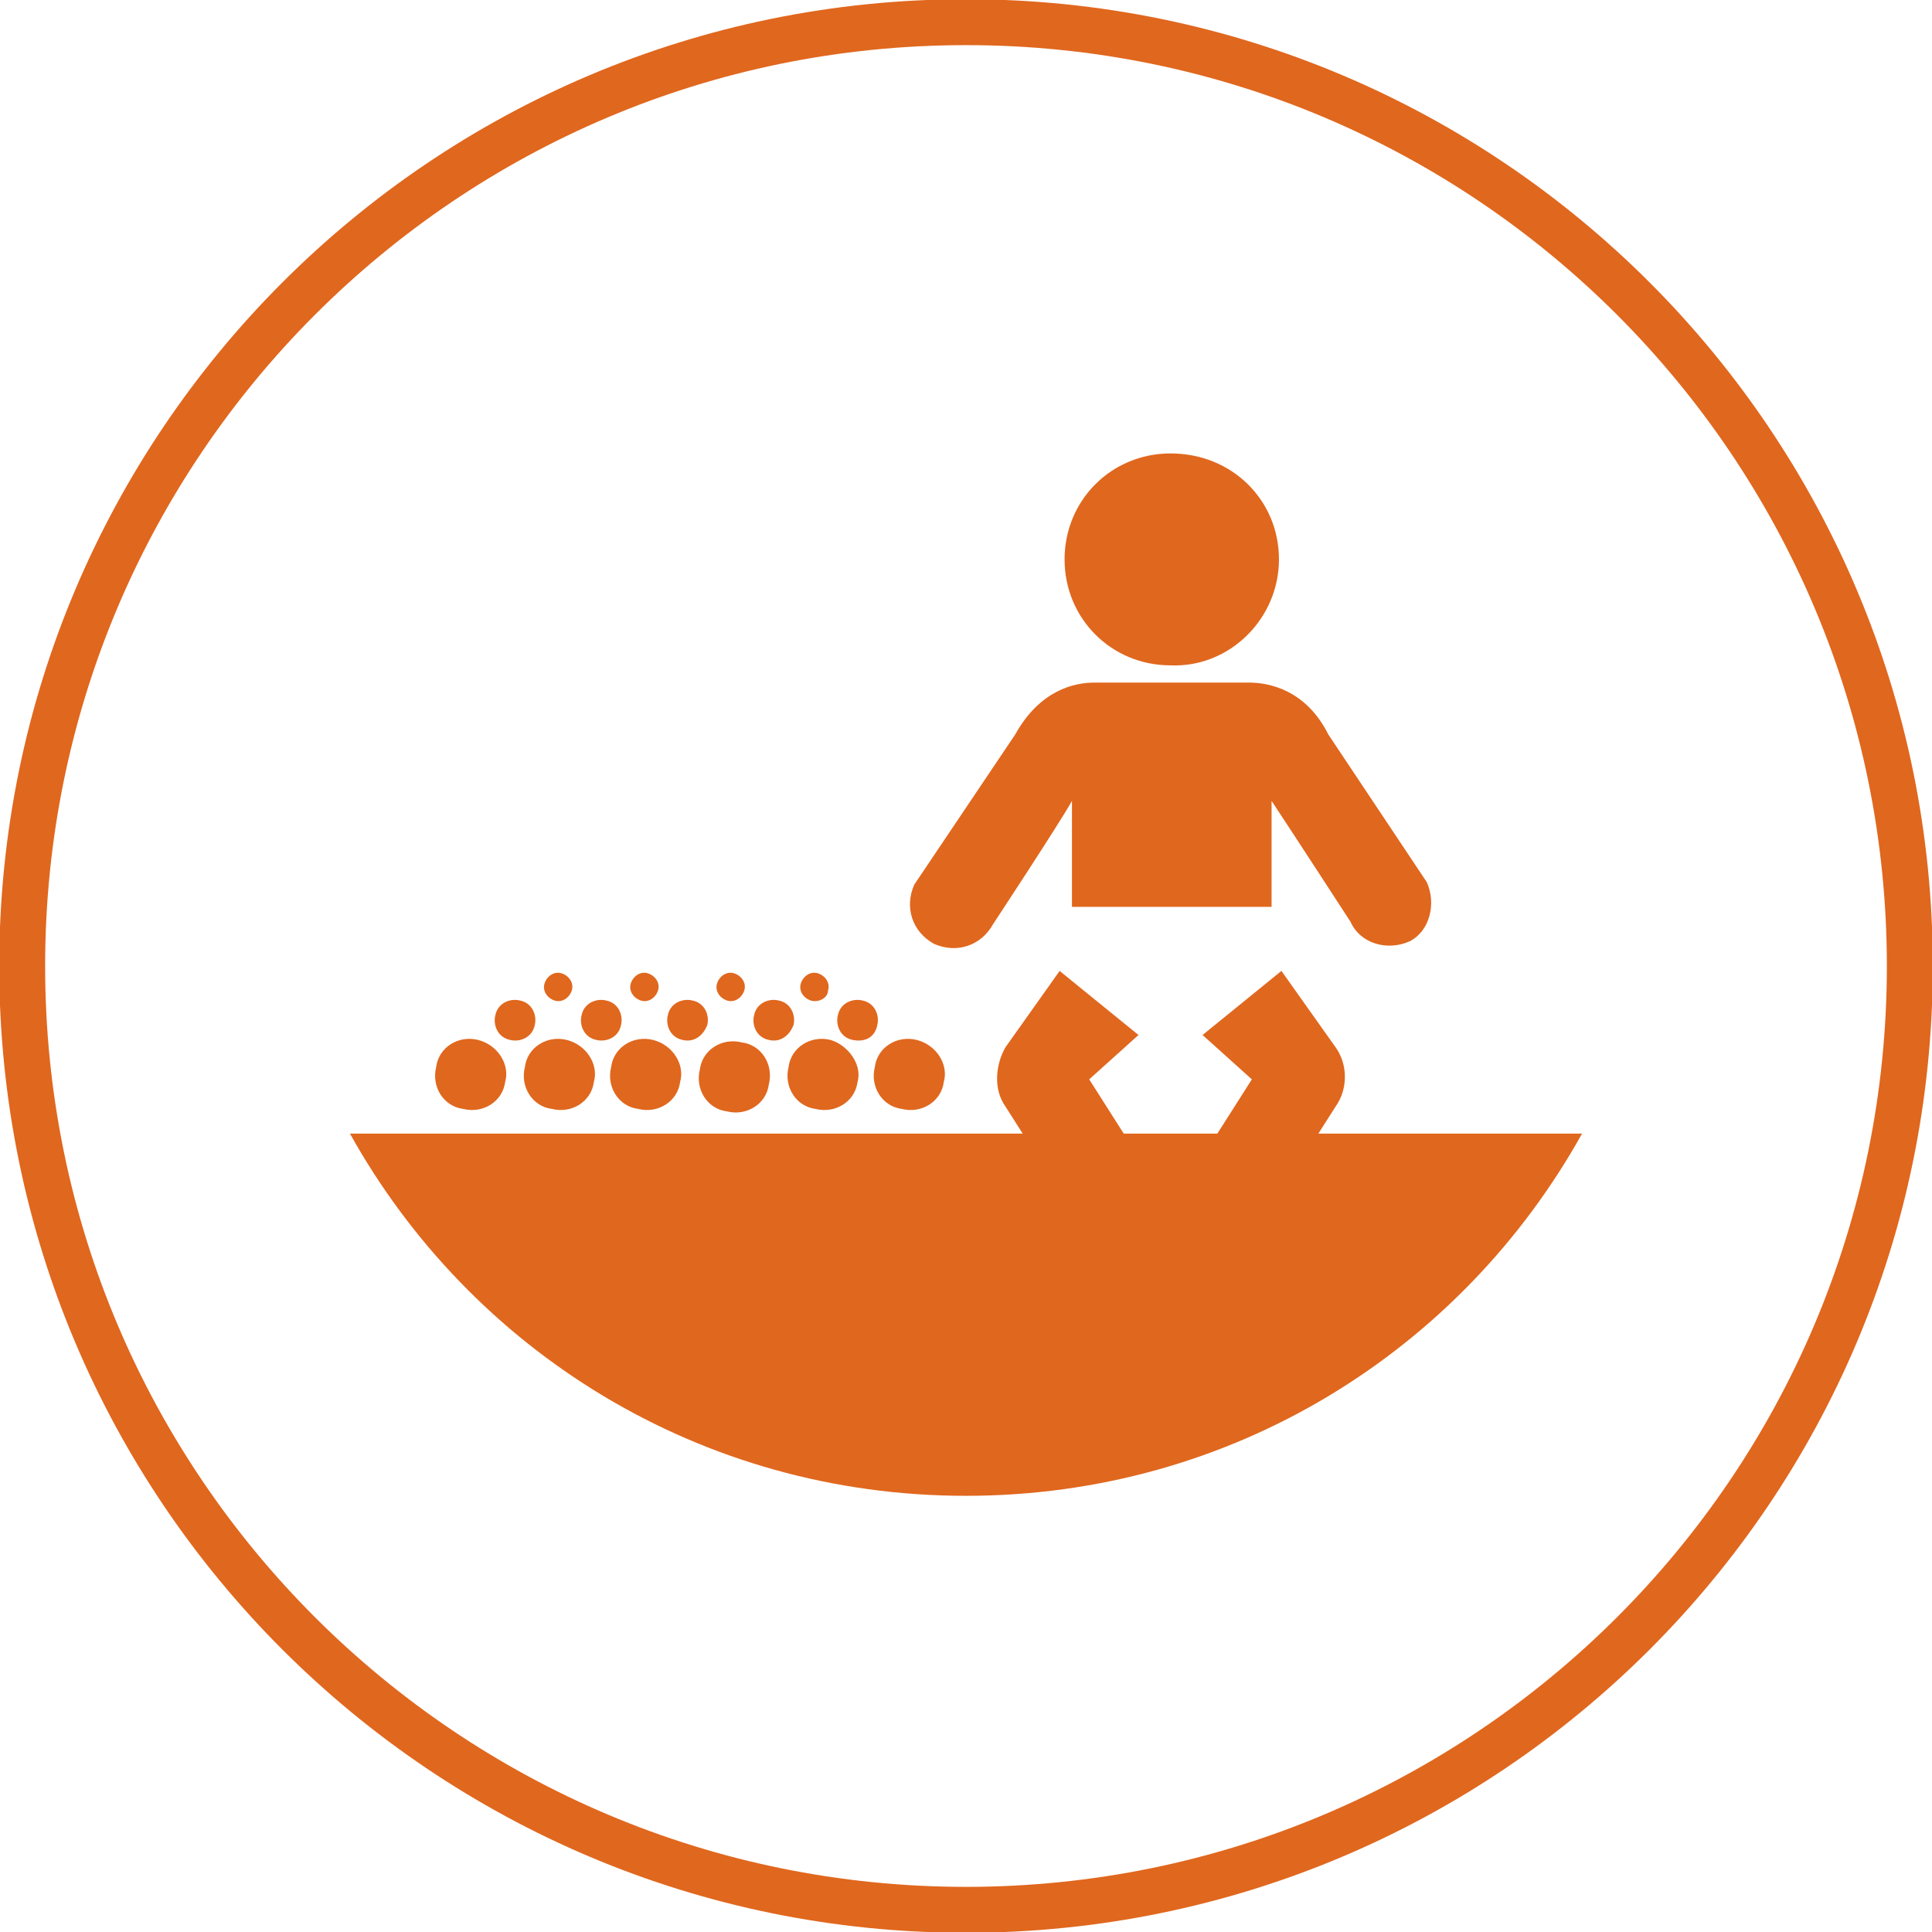 <?xml version="1.0" encoding="utf-8"?>
<!-- Generator: Adobe Illustrator 27.2.0, SVG Export Plug-In . SVG Version: 6.00 Build 0)  -->
<svg version="1.1" id="Ebene_1" xmlns="http://www.w3.org/2000/svg" xmlns:xlink="http://www.w3.org/1999/xlink" x="0px" y="0px"
	 viewBox="0 0 78.4 78.4" style="enable-background:new 0 0 78.4 78.4;" xml:space="preserve">
<style type="text/css">
	.st0{clip-path:url(#SVGID_00000152222673320238939680000018374907136802033330_);fill:none;stroke:#E0671E;stroke-width:1.863;}
	.st1{clip-path:url(#SVGID_00000152222673320238939680000018374907136802033330_);fill:#E0671E;}
</style>
<g>
	<defs>
		<rect id="SVGID_1_" width="78.4" height="78.4"/>
	</defs>
	<clipPath id="SVGID_00000155135618609389913550000018103398341890709134_">
		<use xlink:href="#SVGID_1_"  style="overflow:visible;"/>
	</clipPath>
	
		<path style="clip-path:url(#SVGID_00000155135618609389913550000018103398341890709134_);fill:none;stroke:#E0671E;stroke-width:1.863;" d="
		M39.2,77.5c21.1,0,38.3-17.1,38.3-38.3c0-21.1-17.1-38.3-38.3-38.3S0.9,18.1,0.9,39.2C0.9,60.4,18.1,77.5,39.2,77.5z"/>
	<path style="clip-path:url(#SVGID_00000155135618609389913550000018103398341890709134_);fill:#E0671E;" d="M57.9,35.8l-4-6
		c-0.9-1.8-2.4-2.1-3.2-2.1h-6.3c-0.8,0-2.2,0.3-3.2,2.1l-4.1,6.1c-0.4,0.9-0.1,1.9,0.8,2.4c0.9,0.4,1.9,0.1,2.4-0.8
		c0,0,2.7-4.1,3.2-5v4.3h8.1v-4.3c0.6,0.9,3.2,4.9,3.2,4.9c0.4,0.9,1.5,1.2,2.4,0.8C58,37.8,58.3,36.7,57.9,35.8 M51.9,22.7
		c0-2.4-1.9-4.3-4.4-4.3c-2.4,0-4.3,1.9-4.3,4.3c0,2.4,1.9,4.3,4.3,4.3C49.9,27.1,51.9,25.1,51.9,22.7 M37.2,42.2
		c-0.8-0.2-1.6,0.3-1.7,1.1c-0.2,0.8,0.3,1.6,1.1,1.7c0.8,0.2,1.6-0.3,1.7-1.1C38.5,43.2,38,42.4,37.2,42.2 M35.6,41.6
		c0.1-0.4-0.1-0.9-0.6-1c-0.4-0.1-0.9,0.1-1,0.6c-0.1,0.4,0.1,0.9,0.6,1C35.1,42.3,35.5,42.1,35.6,41.6 M33.7,42.2
		c-0.8-0.2-1.6,0.3-1.7,1.1c-0.2,0.8,0.3,1.6,1.1,1.7c0.8,0.2,1.6-0.3,1.7-1.1C35,43.2,34.4,42.4,33.7,42.2 M33.6,40.2
		c0.1-0.3-0.1-0.6-0.4-0.7c-0.3-0.1-0.6,0.1-0.7,0.4c-0.1,0.3,0.1,0.6,0.4,0.7C33.2,40.7,33.6,40.5,33.6,40.2 M32.2,41.6
		c0.1-0.4-0.1-0.9-0.6-1c-0.4-0.1-0.9,0.1-1,0.6c-0.1,0.4,0.1,0.9,0.6,1C31.6,42.3,32,42.1,32.2,41.6 M30.2,40.2
		c0.1-0.3-0.1-0.6-0.4-0.7c-0.3-0.1-0.6,0.1-0.7,0.4c-0.1,0.3,0.1,0.6,0.4,0.7C29.8,40.7,30.1,40.5,30.2,40.2 M28.7,41.6
		c0.1-0.4-0.1-0.9-0.6-1c-0.4-0.1-0.9,0.1-1,0.6c-0.1,0.4,0.1,0.9,0.6,1C28.1,42.3,28.5,42.1,28.7,41.6 M26.5,42.2
		c-0.8-0.2-1.6,0.3-1.7,1.1c-0.2,0.8,0.3,1.6,1.1,1.7c0.8,0.2,1.6-0.3,1.7-1.1C27.8,43.2,27.3,42.4,26.5,42.2 M26.7,40.2
		c0.1-0.3-0.1-0.6-0.4-0.7c-0.3-0.1-0.6,0.1-0.7,0.4c-0.1,0.3,0.1,0.6,0.4,0.7C26.3,40.7,26.6,40.5,26.7,40.2 M25.2,41.6
		c0.1-0.4-0.1-0.9-0.6-1c-0.4-0.1-0.9,0.1-1,0.6c-0.1,0.4,0.1,0.9,0.6,1C24.6,42.3,25.1,42.1,25.2,41.6 M23,42.2
		c-0.8-0.2-1.6,0.3-1.7,1.1c-0.2,0.8,0.3,1.6,1.1,1.7c0.8,0.2,1.6-0.3,1.7-1.1C24.3,43.2,23.8,42.4,23,42.2 M23.2,40.2
		c0.1-0.3-0.1-0.6-0.4-0.7c-0.3-0.1-0.6,0.1-0.7,0.4c-0.1,0.3,0.1,0.6,0.4,0.7C22.8,40.7,23.1,40.5,23.2,40.2 M21.7,41.6
		c0.1-0.4-0.1-0.9-0.6-1c-0.4-0.1-0.9,0.1-1,0.6c-0.1,0.4,0.1,0.9,0.6,1C21.1,42.3,21.6,42.1,21.7,41.6 M19.4,42.2
		c-0.8-0.2-1.6,0.3-1.7,1.1c-0.2,0.8,0.3,1.6,1.1,1.7c0.8,0.2,1.6-0.3,1.7-1.1C20.7,43.2,20.2,42.4,19.4,42.2 M31.2,44
		c0.2-0.8-0.3-1.6-1.1-1.7c-0.8-0.2-1.6,0.3-1.7,1.1c-0.2,0.8,0.3,1.6,1.1,1.7C30.3,45.3,31.1,44.8,31.2,44 M41.5,46H14.2
		c4.9,8.8,14.2,14.7,25,14.7c10.8,0,20.1-5.9,25-14.7H53.5l0.7-1.1c0.5-0.7,0.5-1.7,0-2.4l-2.2-3.1L48.8,42l2,1.8L49.4,46h-3.8
		l-1.4-2.2l2-1.8L43,39.4l-2.2,3.1c-0.4,0.7-0.5,1.7,0,2.4L41.5,46z"/>
</g>
</svg>
